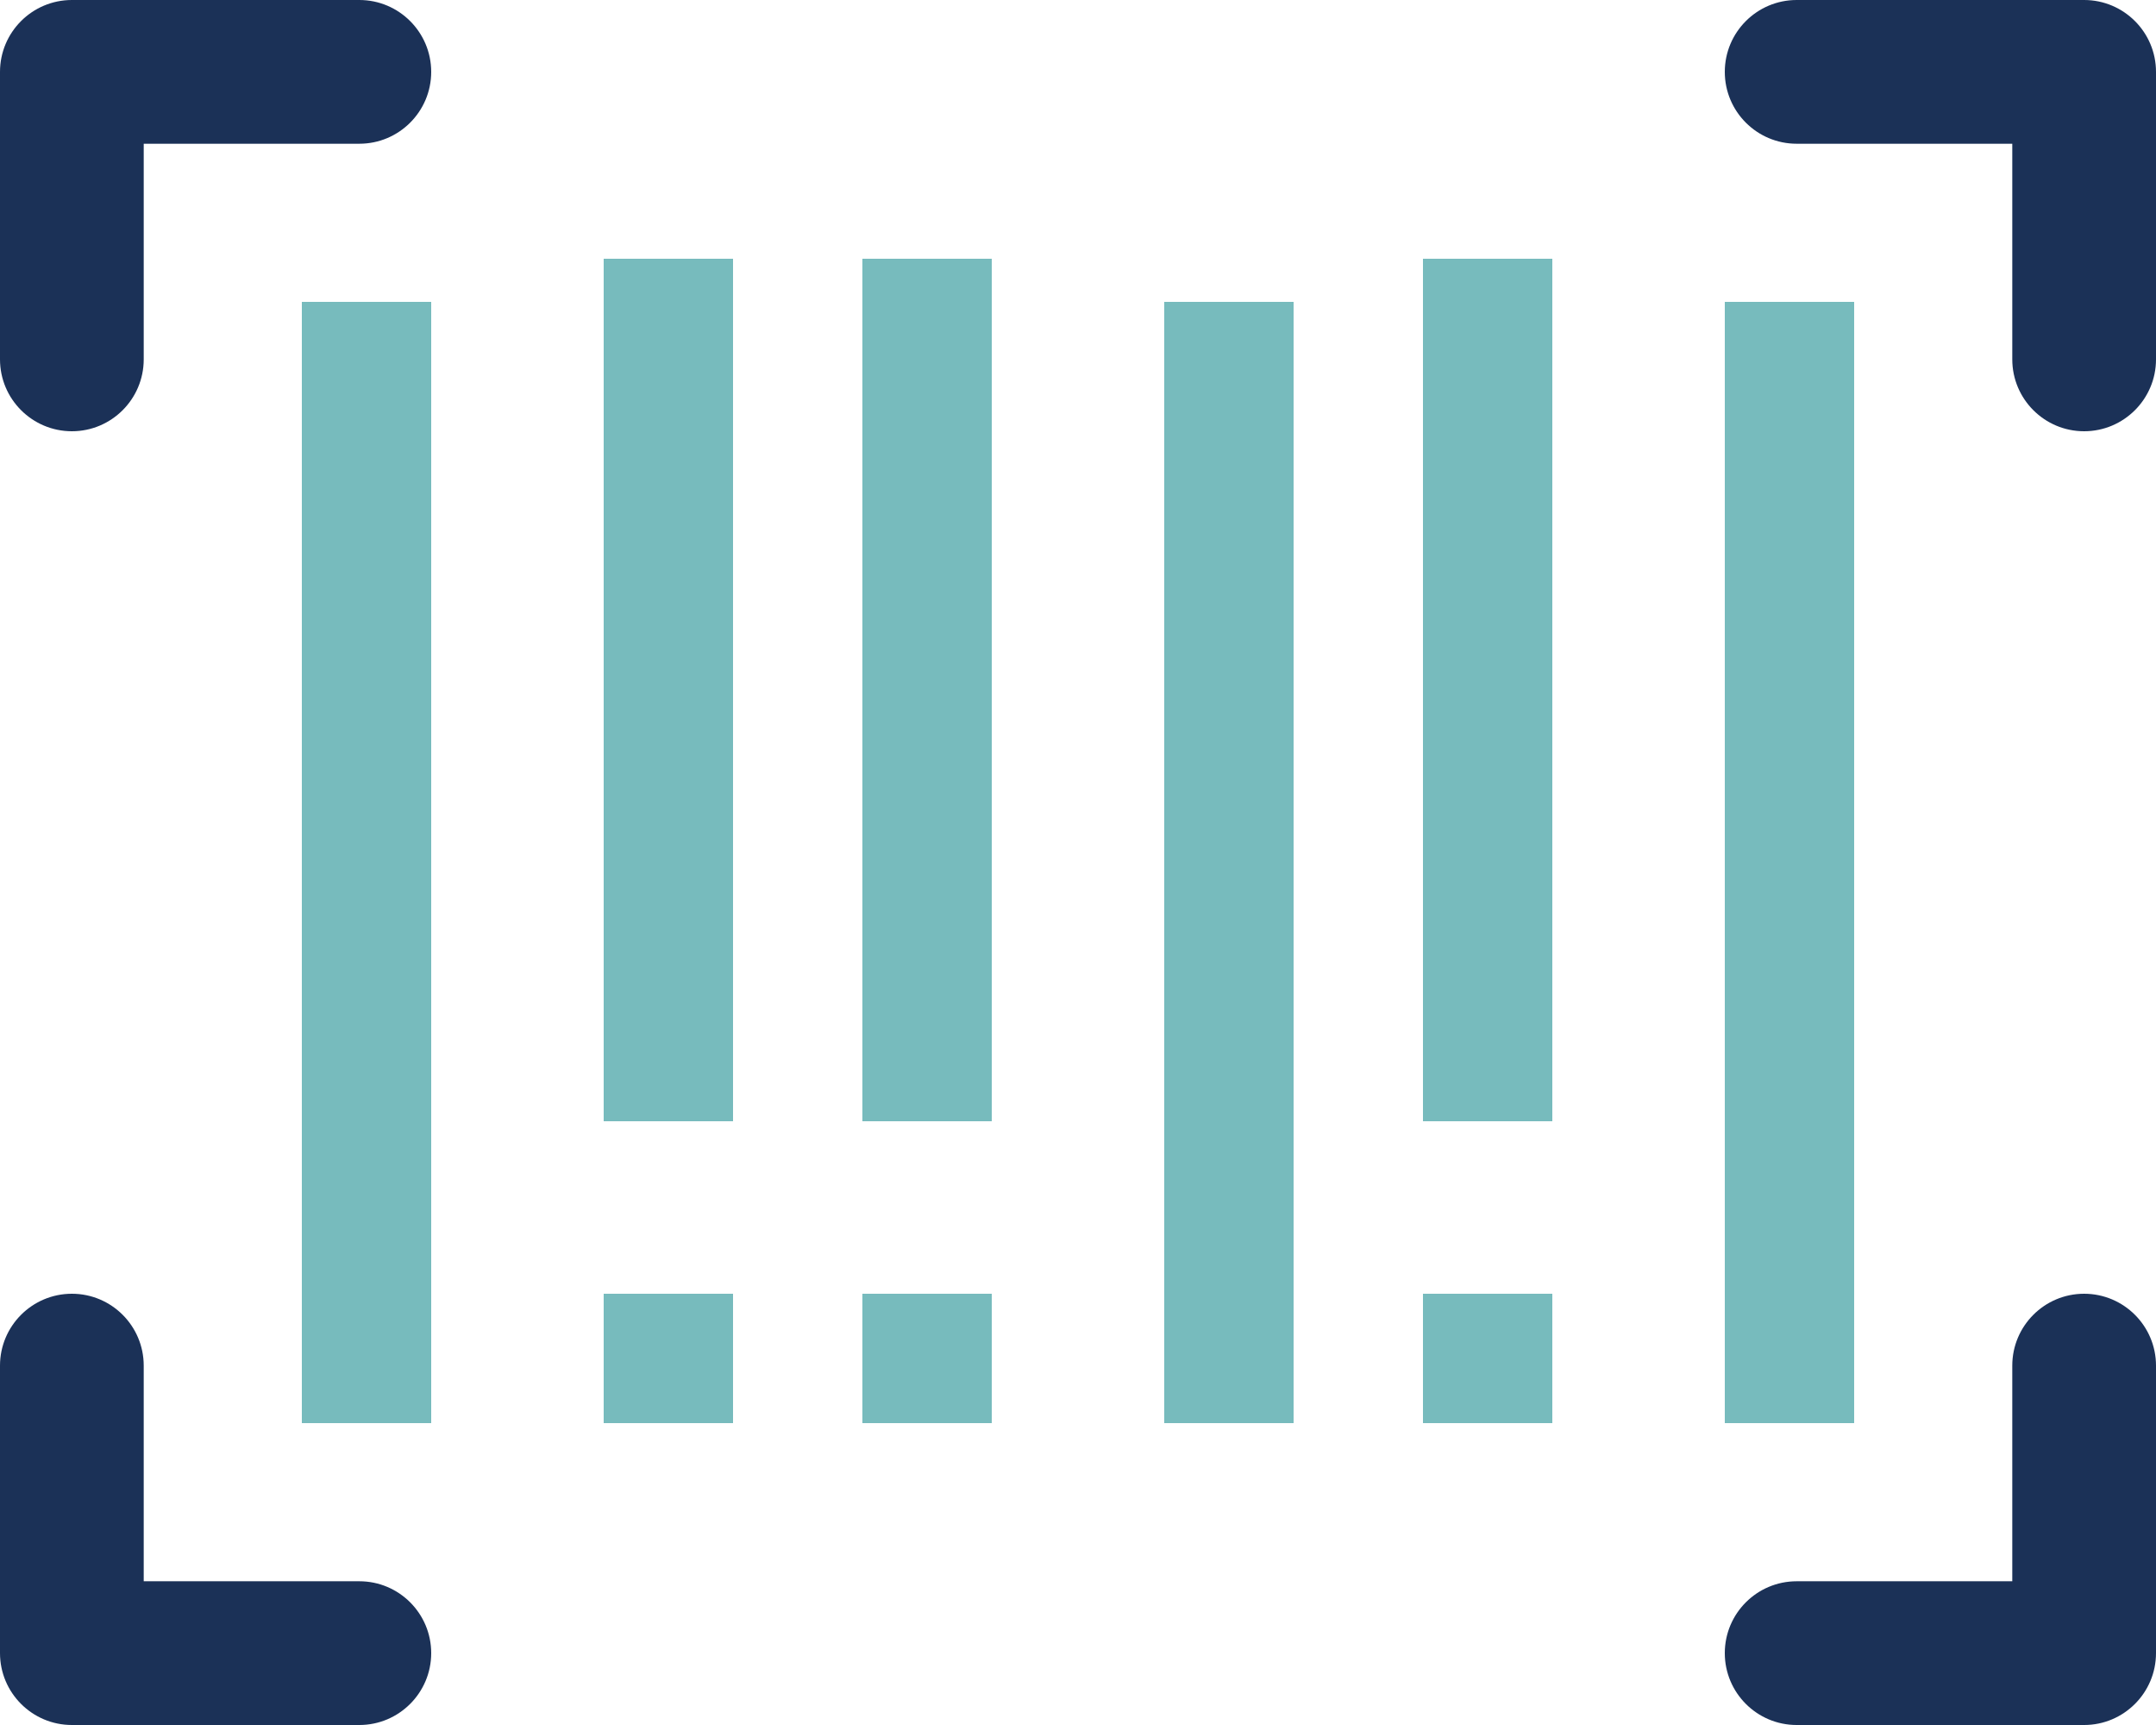 <svg xmlns="http://www.w3.org/2000/svg" width="50" height="40" viewBox="0 0 50 40">
    <g fill="none">
        <path fill="#1B3157" d="M8.333 0H1.667C.747 0 0 .747 0 1.667v6.666C0 9.253.747 10 1.667 10s1.666-.747 1.666-1.667v-5h5c.92 0 1.667-.746 1.667-1.666C10 .747 9.253 0 8.333 0zM48.333 30c-.92 0-1.666.747-1.666 1.667v5h-5c-.92 0-1.667.746-1.667 1.666 0 .92.747 1.667 1.667 1.667h6.666c.92 0 1.667-.747 1.667-1.667v-6.666c0-.92-.747-1.667-1.667-1.667zM48.333 0h-6.666C40.747 0 40 .747 40 1.667s.747 1.666 1.667 1.666h5v5c0 .92.746 1.667 1.666 1.667.92 0 1.667-.747 1.667-1.667V1.667C50 .747 49.253 0 48.333 0zM8.333 36.667h-5v-5c0-.92-.746-1.667-1.666-1.667C.747 30 0 30.747 0 31.667v6.666C0 39.253.747 40 1.667 40h6.666c.92 0 1.667-.747 1.667-1.667s-.747-1.666-1.667-1.666z"/>
        <path fill="#77BBBD" d="M7 7H10V33H7zM14 6H17V26H14zM20 6H23V26H20zM27 7H30V33H27zM33 6H36V26H33zM40 7H43V33H40zM14 30H17V33H14zM20 30H23V33H20zM33 30H36V33H33z"/>
    </g>
</svg>
